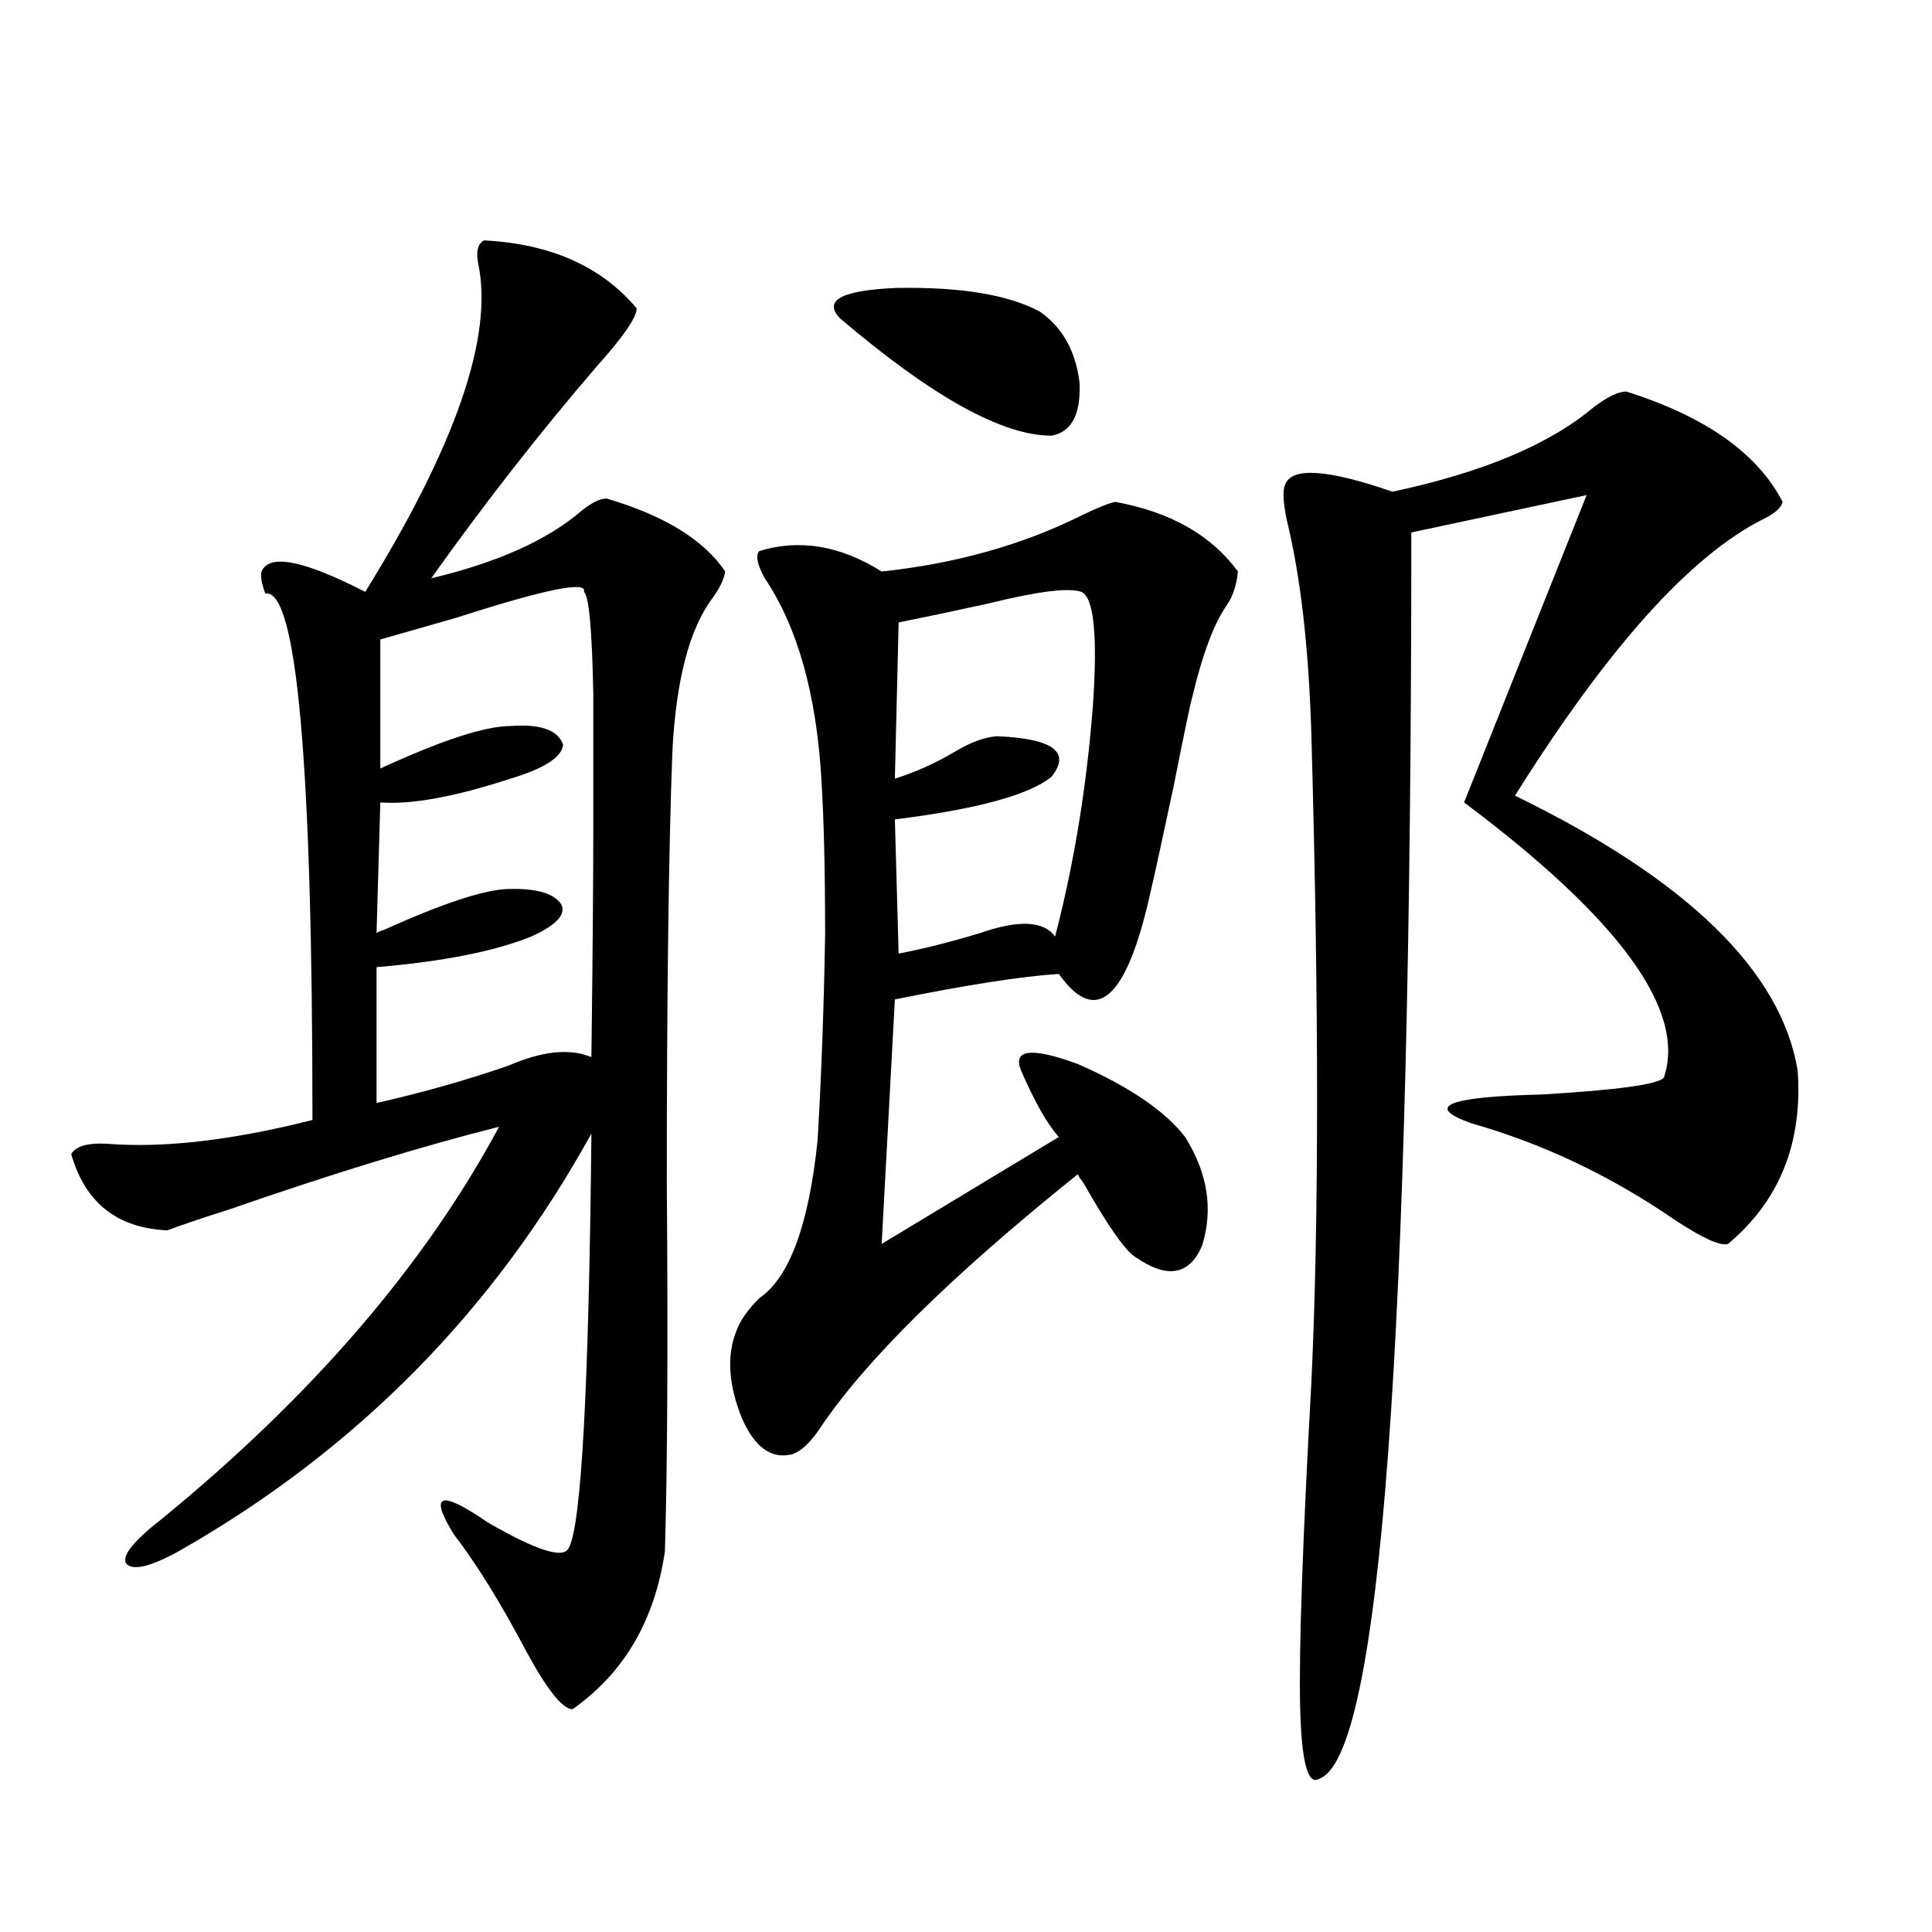 <?xml version="1.0" encoding="utf-8"?>
<!-- Generator: Adobe Illustrator 16.0.0, SVG Export Plug-In . SVG Version: 6.00 Build 0)  -->
<!DOCTYPE svg PUBLIC "-//W3C//DTD SVG 1.1//EN" "http://www.w3.org/Graphics/SVG/1.1/DTD/svg11.dtd">
<svg version="1.1" id="图层_1" xmlns="http://www.w3.org/2000/svg" xmlns:xlink="http://www.w3.org/1999/xlink" x="0px" y="0px"
	 width="1000px" height="1000px" viewBox="0 0 1000 1000" enable-background="new 0 0 1000 1000" xml:space="preserve">
<path d="M250.506,124.426c34.466,1.758,60.807,13.485,79.022,35.156c0,4.696-6.829,14.653-20.487,29.883
	c-29.268,33.989-57.895,70.614-85.852,109.863c34.466-8.198,60.486-19.913,78.047-35.156c5.198-4.093,9.421-6.152,12.683-6.152
	c29.908,8.789,50.396,21.396,61.462,37.793c-0.655,4.106-2.927,8.789-6.829,14.063c-11.707,15.82-18.536,41.899-20.487,78.223
	c-1.951,50.399-2.927,125.106-2.927,224.121c0.641,83.798,0.32,147.368-0.976,190.723c-5.213,35.733-21.143,62.979-47.804,81.738
	c-5.213,0-13.338-10.259-24.39-30.762c-13.018-24.609-25.365-44.522-37.072-59.766c-13.018-21.094-7.164-23.14,17.561-6.152
	c25.365,14.653,39.344,19.048,41.95,13.184c6.494-11.714,10.396-83.194,11.707-214.453
	c-50.73,91.997-121.948,164.067-213.653,216.211c-14.969,8.212-24.069,10.259-27.316,6.152c-1.951-4.093,4.223-11.714,18.536-22.852
	c78.047-63.858,136.247-131.534,174.63-203.027c-39.679,9.97-86.507,24.321-140.484,43.066
	c-13.018,4.106-23.414,7.622-31.219,10.547c-26.021-1.167-42.605-14.351-49.755-39.551c2.592-4.093,8.78-5.851,18.536-5.273
	c29.268,2.349,64.709-1.758,106.339-12.305c0-184.57-8.14-275.386-24.39-272.461c-1.951-5.273-2.606-9.077-1.951-11.426
	c3.902-9.366,21.783-5.851,53.657,10.547c46.828-75.586,66.34-132.124,58.535-169.629
	C246.269,130.29,247.244,126.184,250.506,124.426z M302.212,306.359c1.951-5.851-19.847-1.456-65.364,13.184
	c-16.265,4.696-29.603,8.501-39.999,11.426v66.797c31.859-14.64,54.298-21.973,67.315-21.973c15.609-1.167,24.71,2.06,27.316,9.668
	c-0.655,6.454-9.756,12.305-27.316,17.578c-28.627,9.38-51.065,13.485-67.315,12.305l-1.951,67.676
	c0.641-0.577,1.951-1.167,3.902-1.758c29.908-13.472,51.051-20.503,63.413-21.094c14.954-0.577,24.39,2.06,28.292,7.91
	c2.592,5.273-2.606,10.849-15.609,16.699c-18.871,7.622-45.532,12.896-79.998,15.82v70.313
	c23.414-5.273,46.173-11.714,68.291-19.336c17.561-7.608,31.859-9.077,42.926-4.395c0.641-52.144,0.976-91.983,0.976-119.531
	c0-28.702,0-51.554,0-68.555C306.435,325.695,304.804,308.117,302.212,306.359z M577.327,259.777
	c28.612,5.273,49.755,17.29,63.413,36.035c-0.655,7.031-2.606,12.896-5.854,17.578c-6.509,9.38-12.362,24.911-17.561,46.582
	c-1.311,4.696-4.558,20.215-9.756,46.582c-6.509,30.474-10.411,48.34-11.707,53.613c-12.362,56.841-28.292,71.493-47.804,43.945
	c-18.871,1.181-47.163,5.575-84.876,13.184l-6.829,126.563l91.705-55.371c-5.854-6.44-12.362-17.866-19.512-34.277
	c-4.558-11.124,5.198-12.305,29.268-3.516c26.661,11.728,45.197,24.321,55.608,37.793c11.707,18.759,14.634,37.505,8.78,56.25
	c-6.509,15.243-17.896,17.29-34.146,6.152c-5.213-2.925-14.313-15.82-27.316-38.672c-1.311-1.758-2.286-3.214-2.927-4.395
	c-65.699,52.734-110.241,96.68-133.655,131.836c-5.213,7.622-10.091,12.017-14.634,13.184c-10.411,2.349-18.871-3.804-25.365-18.457
	c-7.164-17.578-8.14-32.808-2.927-45.703c1.951-5.273,5.854-10.835,11.707-16.699c15.609-10.547,25.686-37.793,30.243-81.738
	c1.951-32.808,3.247-68.253,3.902-106.348c0-33.398-0.655-60.343-1.951-80.859c-2.606-43.945-12.362-78.511-29.268-103.711
	c-3.902-7.031-4.878-11.714-2.927-14.063c20.808-6.44,41.95-2.925,63.413,10.547c38.368-4.093,72.834-13.761,103.412-29.004
	C568.212,262.716,574.065,260.368,577.327,259.777z M538.304,161.34c11.707,8.212,18.536,20.517,20.487,36.914
	c0.641,16.411-4.237,25.488-14.634,27.246c-25.365,0-61.797-20.215-109.266-60.645c-9.115-9.366,0.641-14.64,29.268-15.82
	C497.329,148.458,522.039,152.551,538.304,161.34z M559.767,306.359c-6.509-2.335-22.773-0.288-48.779,6.152
	c-18.871,4.106-34.146,7.333-45.853,9.668l-1.951,80.859c11.052-3.516,21.463-8.198,31.219-14.063
	c7.805-4.683,14.954-7.319,21.463-7.91c29.268,1.181,38.688,8.212,28.292,21.094c-11.707,9.38-38.703,16.699-80.974,21.973
	l1.951,69.434c12.348-2.335,26.341-5.851,41.95-10.547c20.152-7.031,33.17-6.44,39.023,1.758
	c9.756-37.491,16.25-77.042,19.512-118.652C568.212,329.211,566.261,309.298,559.767,306.359z M841.711,202.648
	c40.975,12.896,67.956,31.942,80.974,57.129c-0.655,2.938-3.902,5.864-9.756,8.789c-37.728,18.759-80.653,66.509-128.777,143.262
	c89.099,43.368,137.878,90.829,146.338,142.383c2.592,37.505-9.436,67.388-36.097,89.648c-3.902,1.181-13.018-2.925-27.316-12.305
	c-33.17-22.852-68.291-39.551-105.363-50.098c-24.725-8.789-12.683-13.761,36.097-14.941c39.664-2.335,60.807-5.273,63.413-8.789
	c11.707-34.565-22.773-82.026-103.412-142.383l63.413-159.082l-90.729,19.336c0,419.54-15.944,634.57-47.804,645.117
	c-5.854,3.516-9.115-9.091-9.756-37.793c-0.655-29.306,1.296-85.254,5.854-167.871c3.902-83.194,3.902-194.526,0-333.984
	c-1.311-45.112-5.533-82.315-12.683-111.621c-1.951-9.366-2.286-15.519-0.976-18.457c3.247-9.366,21.783-8.198,55.608,3.516
	c46.828-9.956,81.614-24.609,104.388-43.945C832.275,205.285,837.809,202.648,841.711,202.648z"/>
</svg>
